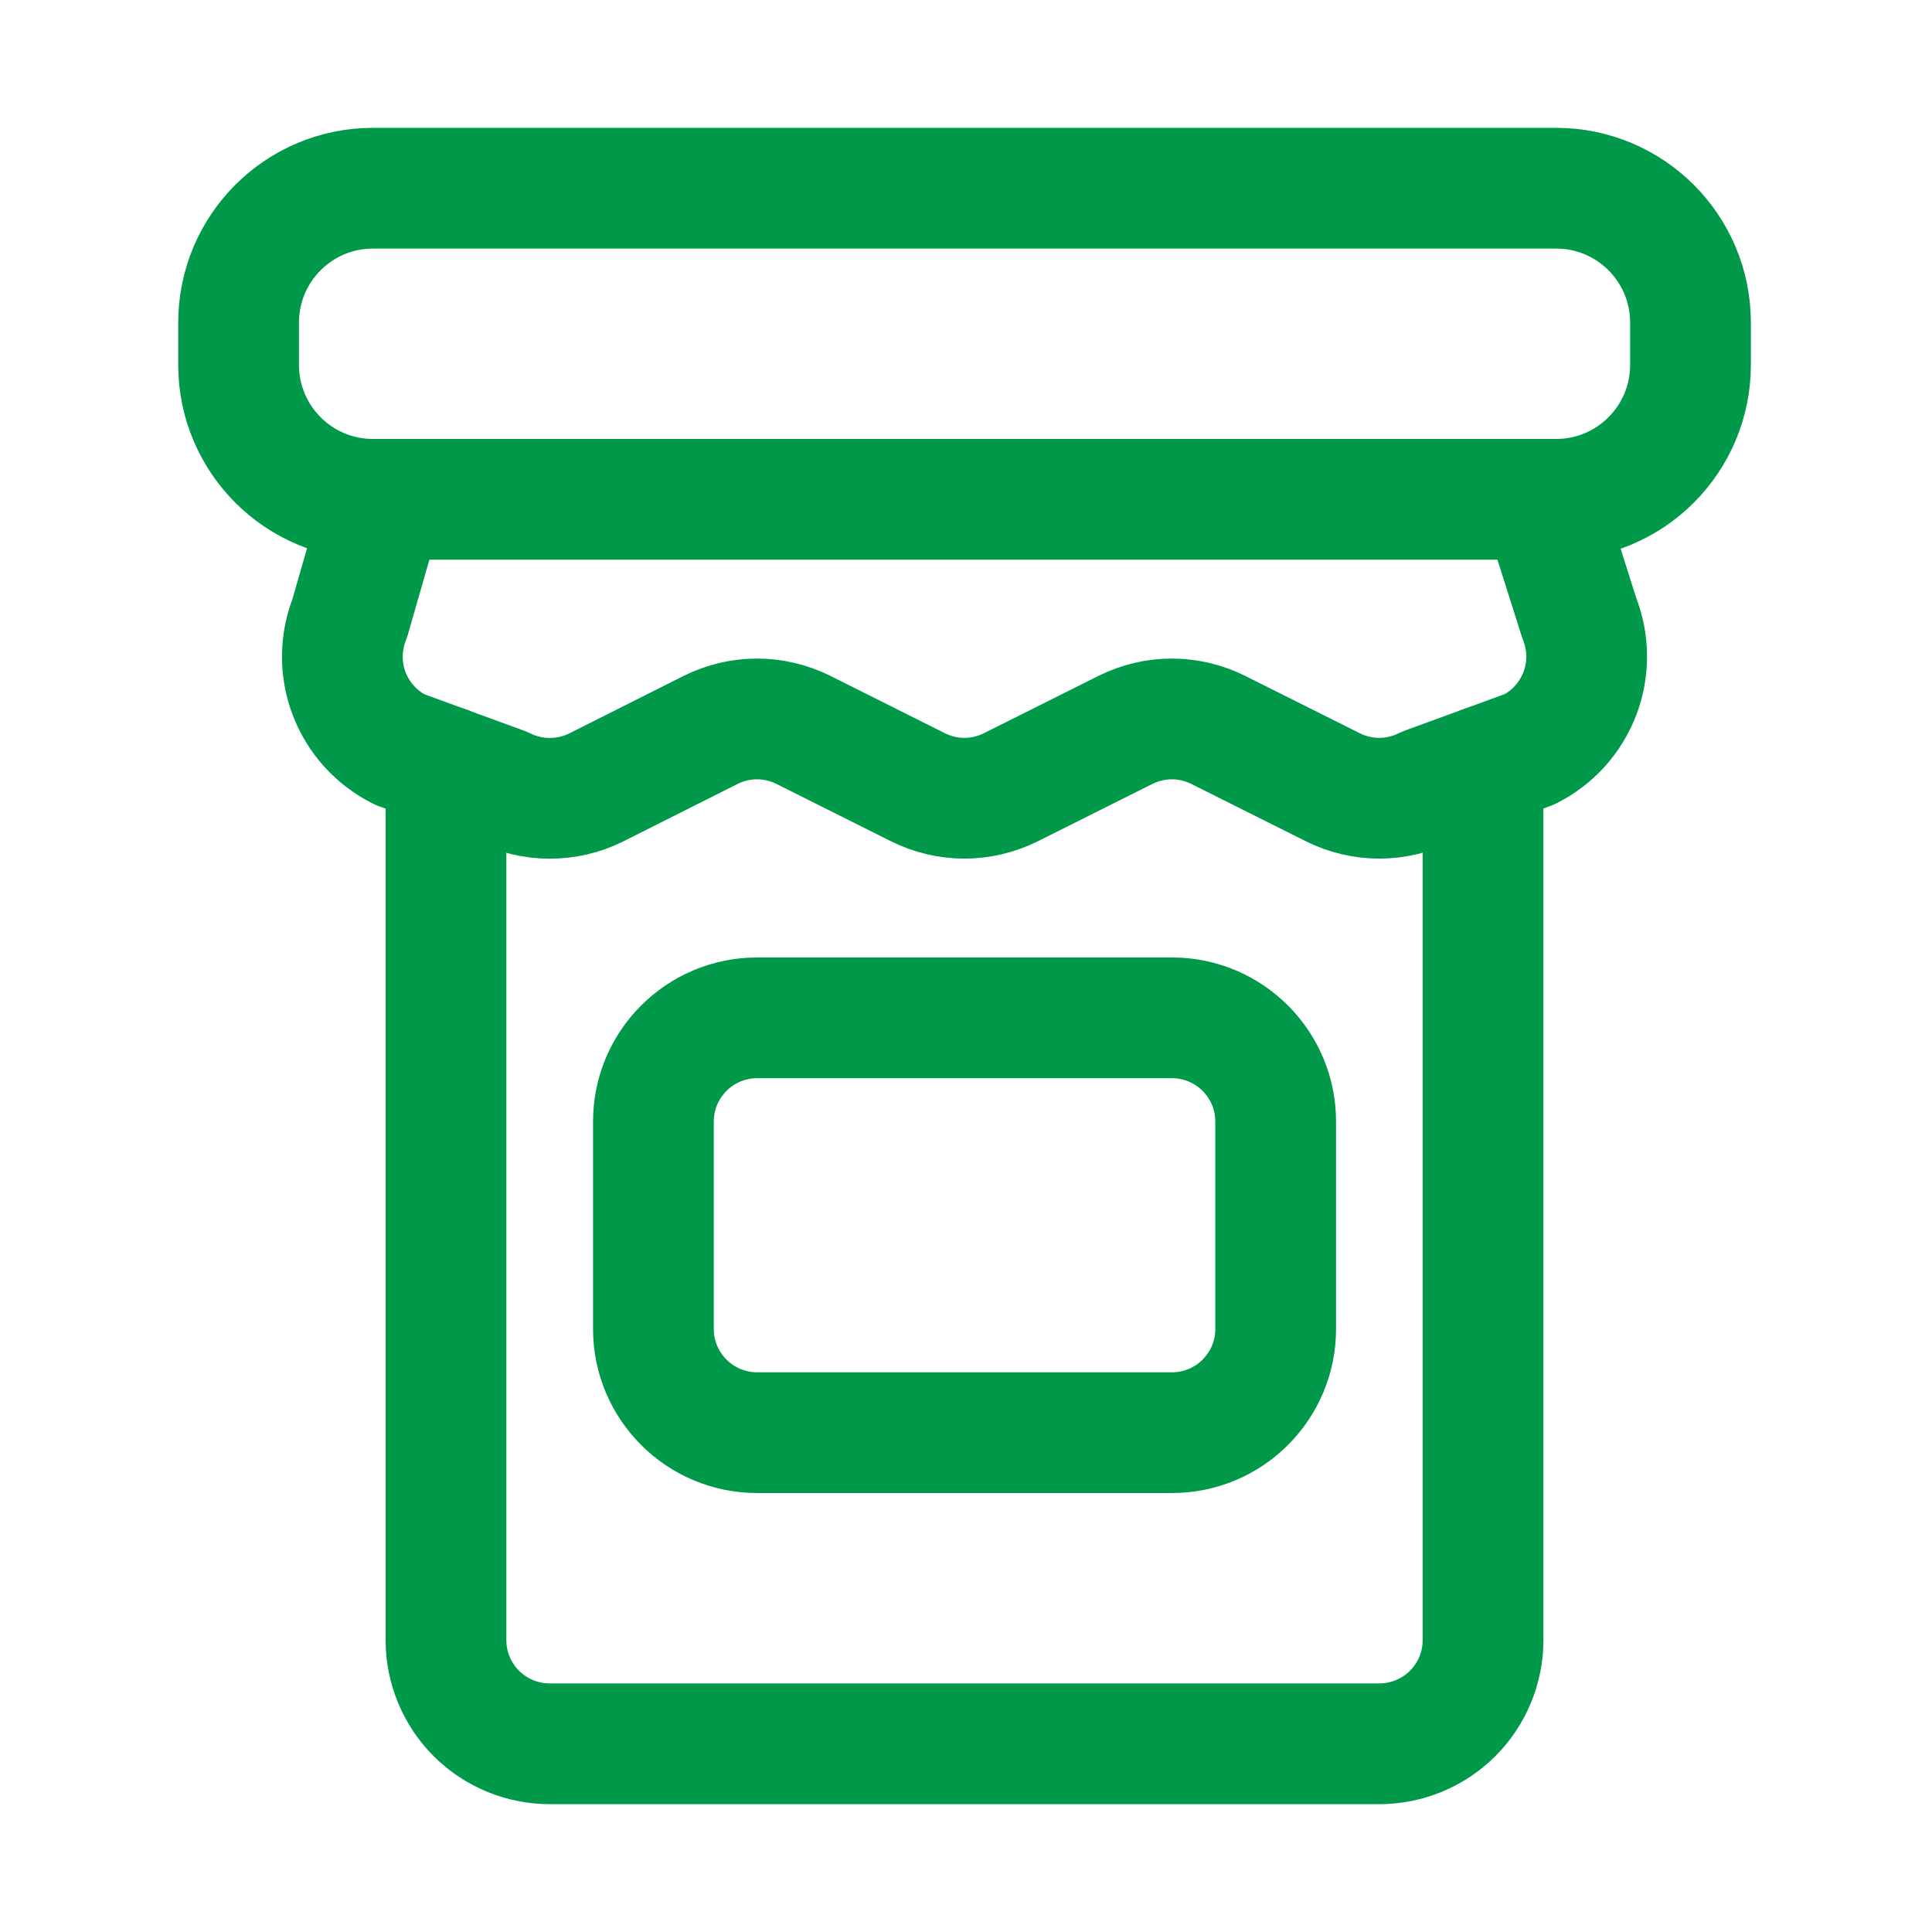 <svg width="24" height="24" viewBox="0 0 24 24" fill="none" xmlns="http://www.w3.org/2000/svg">
<path d="M19.33 2.338H4.633C3.711 2.338 2.964 3.085 2.964 4.008V4.533C2.964 5.455 3.711 6.203 4.633 6.203H19.33C20.253 6.203 21 5.455 21 4.533V4.008C21 3.085 20.253 2.338 19.33 2.338Z" stroke="#009949" stroke-width="1.5" stroke-linecap="round" stroke-linejoin="round"/>
<path d="M18.423 9.52V20.374C18.423 20.715 18.287 21.043 18.046 21.285C17.804 21.526 17.476 21.662 17.135 21.662H6.828C6.487 21.662 6.159 21.526 5.917 21.285C5.676 21.043 5.54 20.715 5.54 20.374V9.52" stroke="#009949" stroke-width="1.5" stroke-linecap="round" stroke-linejoin="round"/>
<path d="M14.559 12.644H9.405C8.694 12.644 8.117 13.221 8.117 13.932V16.509C8.117 17.22 8.694 17.797 9.405 17.797H14.559C15.27 17.797 15.847 17.22 15.847 16.509V13.932C15.847 13.221 15.27 12.644 14.559 12.644Z" stroke="#009949" stroke-width="1.5" stroke-linecap="round" stroke-linejoin="round"/>
<path d="M4.769 6.203L4.345 7.679C4.225 7.979 4.222 8.314 4.337 8.616C4.452 8.918 4.676 9.166 4.966 9.311L6.254 9.782C6.433 9.871 6.63 9.917 6.83 9.917C7.03 9.917 7.227 9.871 7.406 9.782L8.828 9.067C9.007 8.978 9.204 8.931 9.404 8.931C9.604 8.931 9.801 8.978 9.98 9.067L11.404 9.78C11.583 9.869 11.78 9.916 11.98 9.916C12.18 9.916 12.377 9.869 12.556 9.78L13.981 9.067C14.16 8.978 14.357 8.931 14.557 8.931C14.757 8.931 14.954 8.978 15.133 9.067L16.558 9.78C16.736 9.869 16.934 9.916 17.134 9.916C17.333 9.916 17.53 9.869 17.709 9.78L18.998 9.309C19.287 9.165 19.511 8.917 19.626 8.614C19.741 8.312 19.738 7.977 19.618 7.677L19.151 6.203" stroke="#009949" stroke-width="1.5" stroke-linecap="round" stroke-linejoin="round"/>
</svg>
